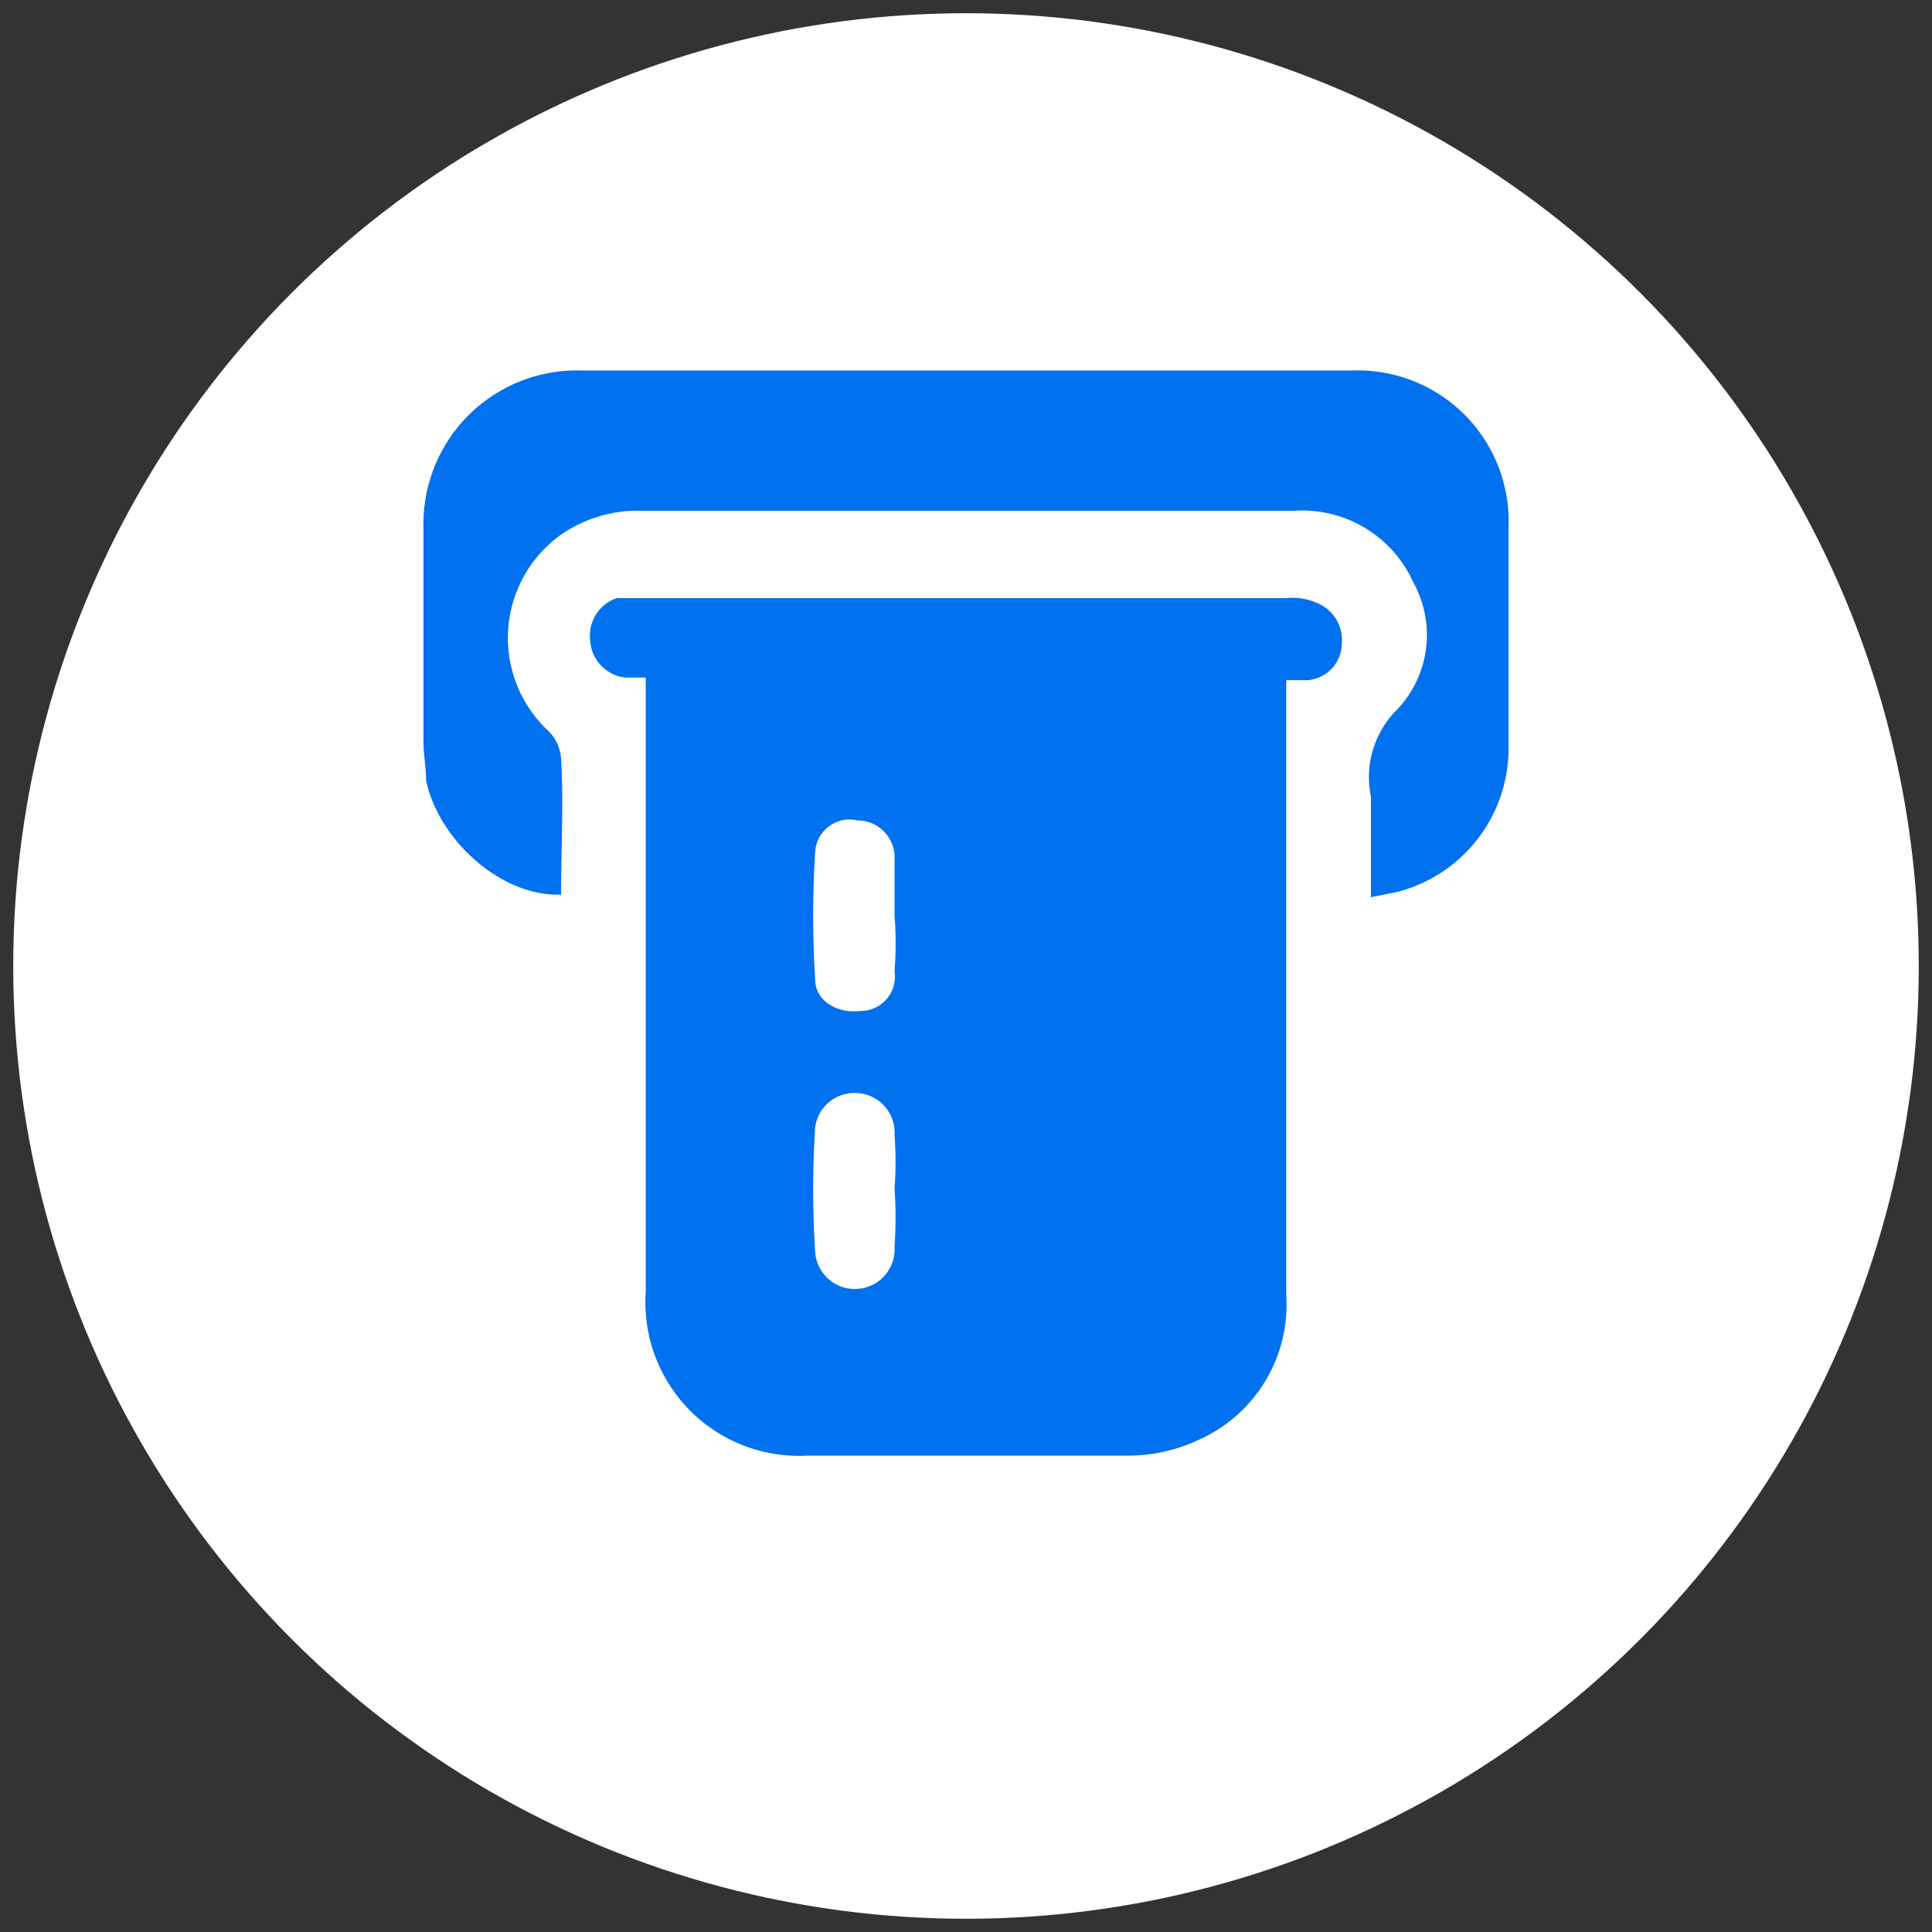 <svg xmlns="http://www.w3.org/2000/svg" viewBox="0 0 73 73"><rect x="0" y="0" width="73" height="73" fill="#333333" stroke="none"/><circle cx="36.5" cy="36.5" r="36" style="fill:#fff"/><path d="M24.4,25.6h-.8a1.5,1.5,0,0,1-1.3-1.4,1.5,1.5,0,0,1,1-1.6H48.6a2.3,2.3,0,0,1,1.2.2,1.5,1.5,0,0,1,.9,1.5,1.4,1.4,0,0,1-1.3,1.4h-.8V48.9a5.6,5.6,0,0,1-3.3,5.5,6.3,6.3,0,0,1-2.7.6H30.5a5.8,5.8,0,0,1-6.1-6.2V25.6Zm9.4,19.3a13.3,13.3,0,0,0,0-2,1.5,1.5,0,0,0-1.4-1.6,1.5,1.5,0,0,0-1.6,1.3,36.8,36.8,0,0,0,0,4.7,1.5,1.5,0,0,0,1.6,1.4,1.5,1.5,0,0,0,1.4-1.6A16.1,16.1,0,0,0,33.8,44.9Zm0-10.3h0V32.5h0a1.4,1.4,0,0,0-1.4-1.5,1.3,1.3,0,0,0-1.6,1.2,38.4,38.4,0,0,0,0,4.8c0,.8.8,1.3,1.7,1.2a1.3,1.3,0,0,0,1.3-1.5A13.3,13.3,0,0,0,33.8,34.6Z" style="fill:#0071ef"/><path d="M21.2,33.8c-2.2.1-4.6-2-5.1-4.3,0-.5-.1-1-.1-1.5V19.9A5.8,5.8,0,0,1,22,14H51.1A5.7,5.7,0,0,1,57,19.9v8.4a5.6,5.6,0,0,1-4.2,5.4l-1,.2V30.1a3.6,3.6,0,0,1,1-3.3,4.1,4.1,0,0,0,.6-4.8,4.6,4.6,0,0,0-4.5-2.7H24.3a5.1,5.1,0,0,0-3.1.9,4.8,4.8,0,0,0-.5,7.4,1.6,1.6,0,0,1,.5,1.1C21.3,30.3,21.2,32.1,21.2,33.8Z" style="fill:#0071ef"/></svg>